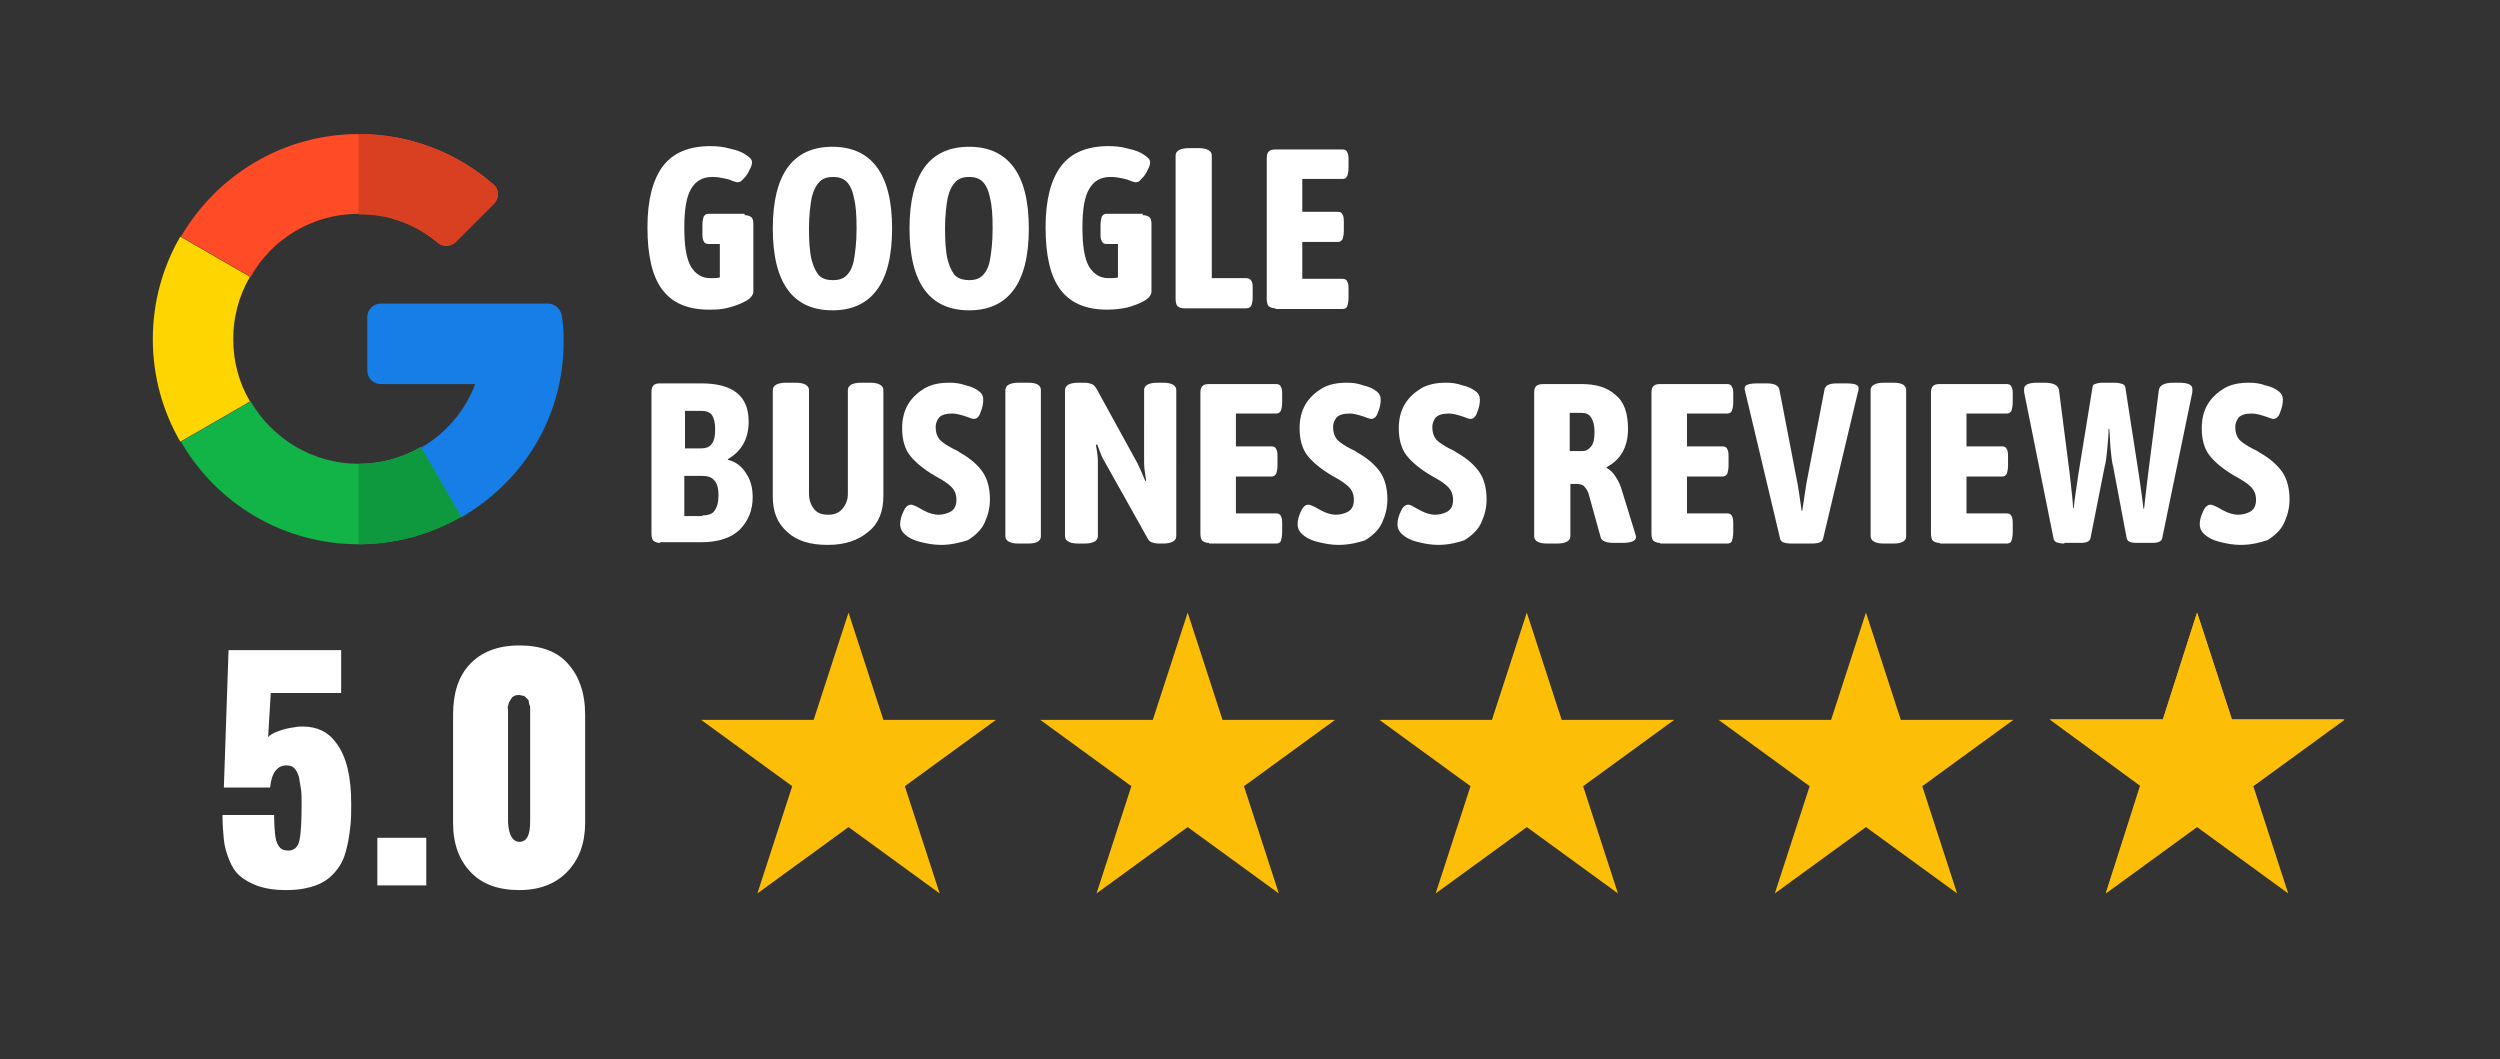 <svg xmlns="http://www.w3.org/2000/svg" xmlns:xlink="http://www.w3.org/1999/xlink" id="Layer_1" x="0px" y="0px" viewBox="0 0 373 158" style="enable-background:new 0 0 373 158;" xml:space="preserve"><rect x="0" y="0" width="373" height="158" fill="#333333" stroke="none"/><style type="text/css">	.st0{display:none;fill:none;stroke:#000000;stroke-width:0.5;stroke-miterlimit:10;}	.st1{fill:#FFFFFF;}	.st2{fill:#FDBE07;}	.st3{clip-path:url(#SVGID_00000039135802479155803530000015127850833972304819_);}	.st4{fill:#167EE6;}	.st5{fill:#12B347;}	.st6{fill:#0F993E;}	.st7{fill:#FFD500;}	.st8{fill:#FF4B26;}	.st9{fill:#D93F21;}</style><rect x="23" y="20.1" class="st0" width="60.9" height="60.9"></rect><path class="st1" d="M111.1,32.1c0.4,0,0.7,0.1,1,0.3c0.2,0.2,0.3,0.5,0.3,1v10.1c0,0.5-0.4,1-1.1,1.4c-0.7,0.4-1.5,0.7-2.6,1 s-2,0.3-2.9,0.3c-3.2,0-5.5-1-7-3c-1.5-2-2.2-5.1-2.2-9.3c0-4.1,0.8-7.1,2.3-9.1c1.5-2,3.9-3,7.1-3c1,0,2,0.1,3,0.4 c1,0.2,1.7,0.5,2.3,0.9c0.6,0.4,0.9,0.7,0.9,1.1c0,0.3-0.1,0.7-0.4,1.2c-0.2,0.5-0.5,0.9-0.9,1.3c-0.3,0.4-0.6,0.5-0.9,0.5 c-0.1,0-0.3-0.1-0.7-0.2c-0.4-0.2-0.8-0.3-1.3-0.4c-0.5-0.1-1-0.2-1.7-0.2c-1.5,0-2.5,0.6-3.2,1.8c-0.7,1.2-1,3.1-1,5.7 c0,2.8,0.3,4.7,1,5.9c0.7,1.1,1.6,1.7,2.9,1.7c0.5,0,1,0,1.4-0.1v-5h-1.7c-0.3,0-0.6-0.1-0.7-0.4c-0.2-0.3-0.2-0.7-0.2-1.3v-1.1 c0-0.6,0.1-1,0.2-1.3c0.2-0.3,0.4-0.4,0.7-0.4H111.1z M124.2,46.3c-5.9,0-8.9-4.1-8.9-12.2s3-12.2,8.9-12.2c2.9,0,5.1,1,6.6,3 c1.5,2,2.3,5,2.3,9.2s-0.8,7.2-2.3,9.2C129.3,45.3,127.1,46.3,124.2,46.3z M124.3,41.8c0.8,0,1.5-0.2,2-0.7c0.5-0.5,0.9-1.2,1.1-2.3 c0.2-1.1,0.4-2.7,0.4-4.7c0-2-0.1-3.5-0.4-4.6c-0.2-1.1-0.6-1.9-1.1-2.4c-0.5-0.5-1.2-0.7-2-0.7s-1.5,0.2-2,0.7 c-0.5,0.5-0.9,1.2-1.2,2.4c-0.2,1.1-0.4,2.7-0.4,4.6s0.1,3.5,0.4,4.7c0.3,1.1,0.7,1.9,1.2,2.4C122.8,41.6,123.4,41.8,124.3,41.8z  M144.6,46.3c-5.9,0-8.9-4.1-8.9-12.2s3-12.2,8.9-12.2c2.9,0,5.1,1,6.6,3c1.5,2,2.3,5,2.3,9.2s-0.8,7.2-2.3,9.2 C149.7,45.3,147.5,46.3,144.6,46.3z M144.6,41.8c0.8,0,1.5-0.2,2-0.7c0.5-0.5,0.9-1.2,1.1-2.3c0.2-1.1,0.4-2.7,0.4-4.7 c0-2-0.1-3.5-0.4-4.6c-0.2-1.1-0.6-1.9-1.1-2.4c-0.5-0.5-1.2-0.7-2-0.7c-0.8,0-1.5,0.2-2,0.7c-0.5,0.5-0.9,1.2-1.2,2.4 c-0.2,1.1-0.4,2.7-0.4,4.6s0.1,3.5,0.4,4.7c0.3,1.1,0.7,1.9,1.2,2.4C143.1,41.6,143.8,41.8,144.6,41.8z M170.5,32.1 c0.4,0,0.7,0.1,1,0.3c0.2,0.2,0.3,0.5,0.3,1v10.1c0,0.5-0.4,1-1.1,1.4c-0.7,0.4-1.5,0.7-2.6,1c-1,0.2-2,0.3-2.9,0.3 c-3.2,0-5.5-1-7-3c-1.5-2-2.2-5.1-2.2-9.3c0-4.1,0.8-7.1,2.3-9.1c1.5-2,3.9-3,7.1-3c1,0,2,0.1,3,0.4c1,0.2,1.7,0.5,2.3,0.9 c0.6,0.4,0.9,0.7,0.9,1.1c0,0.3-0.1,0.7-0.4,1.2c-0.2,0.5-0.5,0.9-0.9,1.3c-0.3,0.4-0.6,0.5-0.9,0.5c-0.1,0-0.3-0.1-0.7-0.2 c-0.4-0.2-0.8-0.3-1.3-0.4c-0.5-0.1-1-0.2-1.7-0.2c-1.5,0-2.5,0.6-3.2,1.8c-0.7,1.2-1,3.1-1,5.7c0,2.8,0.3,4.7,1,5.9 c0.7,1.1,1.6,1.7,2.9,1.7c0.5,0,1,0,1.4-0.1v-5h-1.7c-0.3,0-0.6-0.1-0.7-0.4c-0.2-0.3-0.2-0.7-0.2-1.3v-1.1c0-0.6,0.1-1,0.2-1.3 c0.2-0.3,0.4-0.4,0.7-0.4H170.5z M176.7,46c-0.4,0-0.7-0.1-1-0.3c-0.2-0.2-0.3-0.6-0.3-1.1V23.2c0-0.7,0.7-1.1,2-1.1h1.4 c1.3,0,2,0.4,2,1.1v18.3h5.1c0.4,0,0.6,0.1,0.8,0.4c0.2,0.3,0.2,0.7,0.2,1.3v1.1c0,0.6-0.1,1-0.2,1.3c-0.2,0.3-0.4,0.4-0.8,0.4 H176.7z M190.3,46c-0.4,0-0.7-0.1-1-0.3c-0.2-0.2-0.3-0.6-0.3-1.1V23.6c0-0.5,0.1-0.8,0.3-1c0.2-0.2,0.5-0.3,1-0.3h10 c0.3,0,0.6,0.1,0.7,0.4c0.2,0.3,0.2,0.7,0.2,1.3V25c0,0.6-0.1,1-0.2,1.3c-0.2,0.3-0.4,0.4-0.7,0.4h-6v4.9h5.3c0.3,0,0.6,0.1,0.7,0.4 c0.2,0.3,0.2,0.7,0.2,1.3v1.1c0,0.6-0.1,1-0.2,1.3c-0.2,0.3-0.4,0.4-0.7,0.4h-5.3v5.5h6c0.3,0,0.6,0.1,0.7,0.4 c0.2,0.3,0.2,0.7,0.2,1.3v1.1c0,0.6-0.1,1-0.2,1.3c-0.1,0.3-0.4,0.4-0.7,0.4H190.3z M98.5,81c-0.4,0-0.7-0.1-1-0.3 c-0.2-0.2-0.3-0.6-0.3-1.1V58.5c0-0.5,0.1-0.8,0.3-1c0.2-0.2,0.5-0.3,1-0.3h6.1c4.8,0,7.1,1.9,7.1,5.7c0,2.5-1,4.4-3.1,5.6l0,0.1 c1.2,0.3,2.1,1,2.7,2c0.7,1,1,2.2,1,3.6c0,2-0.7,3.6-2,4.9c-1.3,1.2-3.2,1.8-5.7,1.8H98.5z M104.6,66.9c0.7,0,1.3-0.2,1.6-0.7 c0.4-0.5,0.5-1.2,0.5-2.2c0-1-0.2-1.7-0.5-2.1c-0.3-0.4-0.8-0.6-1.6-0.6h-2.4v5.6H104.6z M104.8,76.9c0.8,0,1.5-0.2,1.8-0.7 c0.4-0.5,0.6-1.3,0.6-2.3c0-1-0.2-1.8-0.6-2.2c-0.4-0.5-1-0.7-1.9-0.7h-2.6v6H104.8z M123.5,81.3c-2.6,0-4.6-0.6-6-1.9 c-1.5-1.3-2.2-3-2.2-5.3V58.2c0-0.7,0.7-1.1,2-1.1h1.4c1.3,0,2,0.4,2,1.1v15.5c0,0.9,0.3,1.7,0.8,2.3c0.5,0.6,1.2,0.8,2.1,0.8 c0.9,0,1.6-0.3,2.1-0.9c0.5-0.6,0.8-1.3,0.8-2.2V58.2c0-0.7,0.7-1.1,2-1.1h1.3c1.3,0,2,0.4,2,1.1V74c0,2.3-0.7,4.1-2.2,5.3 C128.1,80.6,126.1,81.3,123.5,81.3z M140.4,81.3c-1.1,0-2.2-0.2-3.3-0.5c-1.1-0.3-1.9-0.8-2.4-1.4c-0.3-0.4-0.4-0.8-0.4-1.2 c0-0.6,0.2-1.3,0.5-1.9c0.3-0.7,0.7-1,1.1-1c0.2,0,0.5,0.1,0.9,0.3c0.4,0.2,0.7,0.4,0.9,0.5c0.9,0.5,1.7,0.7,2.3,0.7 c0.7,0,1.4-0.2,1.9-0.5c0.5-0.3,0.8-0.9,0.8-1.7c0-0.9-0.3-1.5-0.8-2c-0.5-0.5-1.3-1-2.4-1.6c-1.7-1-2.9-2-3.7-3 c-0.8-1-1.2-2.4-1.2-4.1c0-1.4,0.3-2.6,0.9-3.6c0.6-1,1.5-1.8,2.5-2.4c1.1-0.6,2.3-0.8,3.7-0.8c0.8,0,1.6,0.1,2.4,0.4 c0.9,0.2,1.5,0.5,2,0.9c0.4,0.3,0.6,0.7,0.6,1.2c0,0.6-0.1,1.2-0.4,1.9c-0.2,0.7-0.6,1-1,1c-0.2,0-0.5-0.1-1-0.3 c-0.9-0.3-1.6-0.5-2.2-0.5c-1,0-1.6,0.2-2,0.6c-0.3,0.4-0.5,0.9-0.5,1.4c0,0.8,0.2,1.4,0.6,1.9c0.4,0.4,1.1,0.9,2.1,1.4 c0.2,0.1,0.5,0.2,0.9,0.5c1.6,0.9,2.7,1.9,3.4,2.9c0.7,1,1.1,2.4,1.1,4.1c0,1.3-0.3,2.4-0.8,3.5c-0.5,1.1-1.4,1.9-2.5,2.6 C143.4,80.9,142,81.3,140.4,81.3z M152,81.1c-1.3,0-2-0.4-2-1.1V58.2c0-0.7,0.7-1.1,2-1.1h1.4c1.3,0,1.9,0.4,1.9,1.1V80 c0,0.7-0.6,1.1-1.9,1.1H152z M160.9,81.1c-1.3,0-2-0.4-2-1.1V58.2c0-0.7,0.7-1.1,2-1.1h0.9c0.5,0,0.8,0.1,1.1,0.2 c0.3,0.1,0.5,0.4,0.7,0.7l6.1,11.1c0.3,0.6,0.7,1.5,1.2,2.7l0.1-0.1c-0.2-1.2-0.3-2.1-0.3-2.7V58.2c0-0.7,0.7-1.1,2-1.1h0.8 c1.3,0,2,0.4,2,1.1V80c0,0.7-0.7,1.1-2,1.1h-0.6c-0.5,0-0.8-0.1-1.1-0.2c-0.3-0.1-0.5-0.4-0.7-0.8l-6.5-11.6 c-0.2-0.3-0.5-1.1-0.9-2.2l-0.2,0.1c0.2,1,0.3,1.8,0.3,2.3V80c0,0.7-0.7,1.1-2,1.1H160.9z M180.4,81c-0.4,0-0.7-0.1-1-0.3 c-0.2-0.2-0.3-0.6-0.3-1.1V58.6c0-0.5,0.1-0.8,0.3-1c0.2-0.2,0.5-0.3,1-0.3h10c0.3,0,0.6,0.1,0.7,0.4c0.2,0.3,0.2,0.7,0.2,1.3V60 c0,0.6-0.1,1-0.2,1.3c-0.2,0.3-0.4,0.4-0.7,0.4h-6v4.9h5.3c0.3,0,0.6,0.1,0.7,0.4c0.2,0.3,0.2,0.7,0.2,1.3v1.1c0,0.6-0.1,1-0.2,1.3 c-0.2,0.3-0.4,0.4-0.7,0.4h-5.3v5.5h6c0.3,0,0.6,0.1,0.7,0.4c0.2,0.3,0.2,0.7,0.2,1.3v1.1c0,0.6-0.1,1-0.2,1.3 c-0.1,0.3-0.4,0.4-0.7,0.4H180.4z M199.7,81.3c-1.1,0-2.2-0.2-3.3-0.5c-1.1-0.3-1.9-0.8-2.4-1.4c-0.3-0.4-0.4-0.8-0.4-1.2 c0-0.6,0.2-1.3,0.5-1.9c0.3-0.7,0.7-1,1.1-1c0.2,0,0.5,0.1,0.9,0.3c0.4,0.2,0.7,0.4,0.9,0.5c0.9,0.5,1.7,0.7,2.3,0.7 c0.7,0,1.4-0.2,1.9-0.5c0.5-0.3,0.8-0.9,0.8-1.7c0-0.9-0.3-1.5-0.8-2c-0.5-0.5-1.3-1-2.4-1.6c-1.7-1-2.9-2-3.7-3 c-0.8-1-1.2-2.4-1.2-4.1c0-1.4,0.3-2.6,0.9-3.6c0.6-1,1.5-1.8,2.5-2.4c1.1-0.6,2.3-0.8,3.7-0.8c0.8,0,1.6,0.1,2.4,0.4 c0.9,0.2,1.5,0.5,2,0.9c0.4,0.3,0.6,0.7,0.6,1.2c0,0.6-0.1,1.2-0.4,1.9c-0.2,0.7-0.6,1-1,1c-0.2,0-0.5-0.1-1-0.3 c-0.9-0.3-1.6-0.5-2.2-0.5c-1,0-1.6,0.2-2,0.6c-0.3,0.4-0.5,0.9-0.5,1.4c0,0.8,0.2,1.4,0.6,1.9c0.4,0.4,1.1,0.9,2.1,1.4 c0.2,0.1,0.5,0.2,0.9,0.5c1.6,0.9,2.7,1.9,3.4,2.9c0.7,1,1.1,2.4,1.1,4.1c0,1.3-0.3,2.4-0.8,3.5c-0.5,1.1-1.4,1.9-2.5,2.6 C202.8,80.9,201.4,81.3,199.7,81.3z M214.6,81.3c-1.1,0-2.2-0.2-3.3-0.5c-1.1-0.3-1.9-0.8-2.4-1.4c-0.3-0.4-0.4-0.8-0.4-1.2 c0-0.6,0.2-1.3,0.5-1.9c0.3-0.7,0.7-1,1.1-1c0.2,0,0.5,0.1,0.8,0.3c0.4,0.2,0.7,0.4,0.9,0.5c0.9,0.5,1.7,0.7,2.3,0.7 c0.7,0,1.4-0.2,1.9-0.5c0.5-0.3,0.8-0.9,0.8-1.7c0-0.9-0.3-1.5-0.8-2c-0.5-0.5-1.3-1-2.4-1.6c-1.7-1-2.9-2-3.7-3 c-0.8-1-1.2-2.4-1.2-4.1c0-1.4,0.3-2.6,0.9-3.6c0.6-1,1.5-1.8,2.5-2.4c1.1-0.6,2.3-0.8,3.7-0.8c0.8,0,1.6,0.1,2.4,0.4 c0.9,0.2,1.5,0.5,2,0.9c0.4,0.3,0.6,0.7,0.6,1.2c0,0.6-0.1,1.2-0.4,1.9c-0.2,0.7-0.6,1-1,1c-0.2,0-0.5-0.1-1-0.3 c-0.9-0.3-1.6-0.5-2.2-0.5c-1,0-1.6,0.2-2,0.6c-0.3,0.4-0.5,0.9-0.5,1.4c0,0.8,0.2,1.4,0.6,1.9c0.4,0.4,1.1,0.9,2.1,1.4 c0.2,0.1,0.5,0.2,0.9,0.5c1.6,0.9,2.7,1.9,3.4,2.9c0.7,1,1.1,2.4,1.1,4.1c0,1.3-0.3,2.4-0.8,3.5c-0.5,1.1-1.4,1.9-2.5,2.6 C217.6,80.9,216.2,81.3,214.6,81.3z M230.9,81.1c-1.4,0-2-0.4-2-1.1V58.6c0-0.5,0.1-0.8,0.3-1c0.2-0.2,0.6-0.3,1.1-0.3h5.7 c2.1,0,3.8,0.5,5,1.6c1.3,1,1.9,2.7,1.9,5.1c0,2.7-1.1,4.6-3.2,5.7v0.1c0.5,0.3,1,0.7,1.4,1.4c0.4,0.6,0.7,1.3,0.9,2l2,6.5 c0.1,0.3,0.1,0.4,0.1,0.4c0,0.6-0.7,0.9-2.1,0.9h-1.2c-1.2,0-1.9-0.3-2-0.9l-1.8-6.5c-0.2-0.5-0.4-0.8-0.7-1.1 c-0.2-0.2-0.7-0.3-1.2-0.3h-0.8V80c0,0.7-0.7,1.1-2,1.1H230.9z M236.1,67.3c0.5,0,0.9-0.2,1.3-0.7c0.4-0.5,0.5-1.2,0.5-2.2 c0-1-0.2-1.6-0.5-2.1c-0.3-0.5-0.8-0.7-1.4-0.7h-1.8v5.7H236.1z M247.7,81c-0.4,0-0.7-0.1-1-0.3c-0.2-0.2-0.3-0.6-0.3-1.1V58.6 c0-0.5,0.1-0.8,0.3-1c0.2-0.2,0.5-0.3,1-0.3h10c0.3,0,0.6,0.1,0.7,0.4c0.2,0.3,0.2,0.7,0.2,1.3V60c0,0.6-0.1,1-0.2,1.3 c-0.2,0.3-0.4,0.4-0.7,0.4h-6v4.9h5.3c0.3,0,0.6,0.1,0.7,0.4c0.2,0.3,0.2,0.7,0.2,1.3v1.1c0,0.6-0.1,1-0.2,1.3 c-0.2,0.3-0.4,0.4-0.7,0.4h-5.3v5.5h6c0.3,0,0.6,0.1,0.7,0.4c0.2,0.3,0.2,0.7,0.2,1.3v1.1c0,0.6-0.1,1-0.2,1.3 c-0.1,0.3-0.4,0.4-0.7,0.4H247.7z M267.4,81.1c-1.1,0-1.7-0.2-1.8-0.7l-5.2-21.9c-0.1-0.3-0.1-0.5-0.1-0.6c0-0.5,0.7-0.7,2-0.7h1.3 c1.1,0,1.8,0.3,1.9,1l2.7,14c0.1,0.5,0.3,1.8,0.6,4h0.1c0.2-1.3,0.4-2.7,0.6-4l2.7-14c0.1-0.7,0.7-1,1.9-1h1.3 c1.3,0,1.9,0.2,1.9,0.7c0,0.2,0,0.4-0.1,0.6l-5.2,21.9c-0.1,0.5-0.7,0.7-1.8,0.7H267.4z M281.1,81.1c-1.3,0-2-0.4-2-1.1V58.2 c0-0.7,0.7-1.1,2-1.1h1.4c1.3,0,1.9,0.4,1.9,1.1V80c0,0.7-0.6,1.1-1.9,1.1H281.1z M289.4,81c-0.4,0-0.7-0.1-1-0.3 c-0.2-0.2-0.3-0.6-0.3-1.1V58.6c0-0.5,0.1-0.8,0.3-1c0.2-0.2,0.5-0.3,1-0.3h10c0.3,0,0.6,0.1,0.7,0.4c0.2,0.3,0.2,0.7,0.2,1.3V60 c0,0.6-0.1,1-0.2,1.3c-0.2,0.3-0.4,0.4-0.7,0.4h-6v4.9h5.3c0.3,0,0.6,0.1,0.7,0.4c0.2,0.3,0.2,0.7,0.2,1.3v1.1c0,0.6-0.1,1-0.2,1.3 c-0.2,0.3-0.4,0.4-0.7,0.4h-5.3v5.5h6c0.3,0,0.6,0.1,0.7,0.4c0.2,0.3,0.2,0.7,0.2,1.3v1.1c0,0.6-0.1,1-0.2,1.3 c-0.1,0.3-0.4,0.4-0.7,0.4H289.4z M308,81.1c-0.5,0-0.9-0.1-1.2-0.2c-0.2-0.1-0.4-0.3-0.4-0.5L302,58.5c0-0.1,0-0.2,0-0.3 c0-0.1,0-0.2,0-0.2c0-0.6,0.7-0.9,2-0.9h1c1.4,0,2.1,0.4,2.2,1.1l1.6,12.5c0.3,2.7,0.5,4.4,0.5,5.1h0.1c0.1-1.2,0.4-2.9,0.7-5.1 l2.1-12.9c0-0.3,0.2-0.5,0.4-0.5c0.2-0.1,0.6-0.2,1.2-0.2h1.7c0.5,0,0.9,0.1,1.2,0.2c0.2,0.1,0.4,0.3,0.4,0.5l2,12.9 c0.2,1.5,0.5,3.3,0.7,5.2h0.1c0.1-1,0.3-2.8,0.6-5.2l1.6-12.5c0.1-0.7,0.8-1.1,2.2-1.1h0.8c1.3,0,2,0.3,2,0.9c0,0.2,0,0.4,0,0.5 l-4.5,21.8c-0.1,0.5-0.6,0.7-1.6,0.7h-2.2c-0.9,0-1.4-0.2-1.5-0.7l-2-10.6c-0.2-0.7-0.3-1.7-0.4-2.7c-0.1-1.1-0.1-2.1-0.2-3h-0.1 c0,0.9-0.1,1.9-0.2,3c-0.1,1.1-0.2,2-0.4,2.7l-2.1,10.6c-0.1,0.5-0.6,0.7-1.5,0.7H308z M334.3,81.3c-1.1,0-2.2-0.2-3.3-0.5 c-1.1-0.3-1.9-0.8-2.4-1.4c-0.3-0.4-0.4-0.8-0.4-1.2c0-0.6,0.2-1.3,0.5-1.9c0.3-0.7,0.7-1,1.1-1c0.2,0,0.5,0.1,0.9,0.3 c0.4,0.2,0.7,0.4,0.9,0.5c0.9,0.5,1.7,0.7,2.3,0.7c0.7,0,1.4-0.2,1.9-0.5c0.5-0.3,0.8-0.9,0.8-1.7c0-0.9-0.3-1.5-0.8-2 c-0.5-0.5-1.3-1-2.4-1.6c-1.7-1-2.9-2-3.7-3c-0.8-1-1.2-2.4-1.2-4.1c0-1.4,0.3-2.6,0.9-3.6c0.6-1,1.5-1.8,2.5-2.4 c1.1-0.6,2.3-0.8,3.7-0.8c0.8,0,1.6,0.1,2.4,0.4c0.9,0.2,1.5,0.5,2,0.9c0.4,0.3,0.6,0.7,0.6,1.2c0,0.6-0.1,1.2-0.4,1.9 c-0.2,0.7-0.6,1-1,1c-0.2,0-0.5-0.1-1-0.3c-0.9-0.3-1.6-0.5-2.2-0.5c-1,0-1.6,0.2-2,0.6c-0.3,0.4-0.5,0.9-0.5,1.4 c0,0.8,0.2,1.4,0.6,1.9c0.4,0.4,1.1,0.9,2.1,1.4c0.2,0.1,0.5,0.2,0.9,0.5c1.6,0.9,2.7,1.9,3.4,2.9c0.7,1,1.1,2.4,1.1,4.1 c0,1.3-0.3,2.4-0.8,3.5c-0.5,1.1-1.4,1.9-2.5,2.6C337.3,80.9,336,81.3,334.3,81.3z"></path><path class="st2" d="M126.6,91.4l5.2,16h16.8l-13.6,9.9l5.2,16l-13.6-9.9l-13.6,9.9l5.2-16l-13.6-9.9h16.8L126.6,91.4z"></path><path class="st2" d="M177.2,91.4l5.2,16h16.8l-13.6,9.9l5.2,16l-13.6-9.9l-13.6,9.9l5.2-16l-13.6-9.9H172L177.2,91.4z"></path><path class="st2" d="M227.8,91.4l5.2,16h16.8l-13.6,9.9l5.2,16l-13.6-9.9l-13.6,9.9l5.2-16l-13.6-9.9h16.8L227.8,91.4z"></path><path class="st2" d="M278.4,91.4l5.2,16h16.8l-13.6,9.9l5.2,16l-13.6-9.9l-13.6,9.9l5.2-16l-13.6-9.9h16.8L278.4,91.4z"></path><path class="st2" d="M327.8,91.4l0.6,1.8l4.6,14.2h16.8l-13.6,9.9l5.2,16l-13.6-9.9l-13.6,9.9l5.2-16l-13.5-9.9h16.8L327.8,91.4z"></path><g>	<path class="st4" d="M81.8,45.3l-25,0c-1.1,0-2,0.9-2,2v8c0,1.1,0.9,2,2,2h14.1c-1.5,4-4.4,7.4-8.1,9.5l6,10.4  c9.6-5.6,15.3-15.3,15.3-26.3c0-1.6-0.1-2.7-0.3-3.9C83.6,46,82.7,45.3,81.8,45.3z"></path>	<path class="st5" d="M53.5,69.2c-6.9,0-12.9-3.8-16.1-9.3l-10.4,6c5.3,9.2,15.2,15.3,26.5,15.3c5.6,0,10.8-1.5,15.3-4.1v0l-6-10.4  C60,68.3,56.8,69.2,53.5,69.2z"></path>	<path class="st6" d="M68.8,77.1L68.8,77.1l-6-10.4c-2.7,1.6-5.9,2.5-9.3,2.5v12C59,81.2,64.3,79.7,68.8,77.1z"></path>	<path class="st7" d="M34.8,50.6c0-3.4,0.9-6.6,2.5-9.3l-10.4-6c-2.6,4.5-4.1,9.7-4.1,15.3s1.5,10.8,4.1,15.3l10.4-6  C35.7,57.2,34.8,54,34.8,50.6z"></path>	<path class="st8" d="M53.5,31.9c4.5,0,8.6,1.6,11.8,4.3c0.8,0.7,2,0.6,2.7-0.1l5.7-5.7c0.8-0.8,0.8-2.2-0.1-2.9  c-5.4-4.7-12.4-7.5-20.1-7.5c-11.3,0-21.2,6.2-26.5,15.3l10.4,6C40.5,35.7,46.6,31.9,53.5,31.9z"></path>	<path class="st9" d="M65.3,36.2c0.8,0.7,2,0.6,2.7-0.1l5.7-5.7c0.8-0.8,0.8-2.2-0.1-2.9c-5.4-4.7-12.4-7.5-20.1-7.5v12  C57.9,31.9,62.1,33.5,65.3,36.2z"></path></g><polygon class="st2" points="322.7,107.3 305.8,107.3 319.3,117.2 314.2,133.2 327.8,123.3 "></polygon><polygon class="st2" points="327.8,91.4 327.8,123.3 322.7,107.3 "></polygon><g>	<path class="st1" d="M42.6,132.8c-1.6,0-2.9-0.2-4.1-0.6c-1.1-0.4-2-0.9-2.7-1.5c-0.7-0.6-1.2-1.4-1.6-2.4s-0.7-2-0.8-3  c-0.1-1-0.2-2.3-0.2-3.7h7.7c0,1.5,0.1,2.6,0.2,3.3c0.1,0.7,0.4,1.3,0.7,1.6c0.3,0.3,0.7,0.4,1.2,0.4c0.1,0,0.1,0,0.2,0  c0.8-0.1,1.3-0.6,1.5-1.6c0.2-1,0.3-2.8,0.3-5.4c0-0.8,0-1.6-0.1-2.2c-0.1-0.6-0.2-1.2-0.3-1.8c-0.2-0.6-0.4-1-0.7-1.3  c-0.3-0.3-0.7-0.4-1.2-0.4c-0.7,0-1.2,0.3-1.6,0.8c-0.4,0.5-0.7,1.4-0.8,2.5h-6.9L34.1,97h16.8v6.4H40.4L40,110  c0.2-0.3,0.7-0.6,1.5-0.9c0.8-0.3,1.6-0.5,2.5-0.6c0.4-0.1,0.8-0.1,1.2-0.1c2.1,0,3.8,0.8,5,2.5c1.5,2,2.2,5,2.2,9  c0,1.2,0,2.2-0.1,3.1c-0.1,0.9-0.2,1.8-0.4,2.8c-0.2,0.9-0.4,1.7-0.7,2.4s-0.7,1.3-1.2,1.9c-0.5,0.6-1.1,1.1-1.8,1.5  c-0.7,0.4-1.5,0.7-2.5,0.9C44.9,132.7,43.8,132.8,42.6,132.8z"></path>	<path class="st1" d="M56.3,132.1V125h7.3v7.1H56.3z"></path>	<path class="st1" d="M77.5,132.8c-3.2,0-5.6-0.9-7.3-2.7c-1.7-1.8-2.6-4.2-2.6-7.3v-16.2c0-3.2,0.8-5.7,2.5-7.5s4.1-2.8,7.4-2.8  c3.2,0,5.7,0.9,7.3,2.8c1.6,1.8,2.5,4.3,2.5,7.5v16.2c0,3-0.9,5.4-2.6,7.2S80.6,132.8,77.5,132.8z M77.5,125.6c1.1,0,1.6-1,1.6-3  v-15.7c0,0,0-0.1,0-0.3c0-0.2,0-0.4,0-0.4s0-0.2,0-0.5c0-0.2,0-0.4-0.1-0.5c0-0.1-0.1-0.3-0.1-0.5c0-0.2-0.1-0.3-0.2-0.4  c-0.1-0.1-0.2-0.2-0.3-0.3c-0.1-0.1-0.2-0.2-0.4-0.2c-0.2,0-0.3-0.1-0.5-0.1c-0.3,0-0.5,0-0.7,0.1c-0.2,0.1-0.4,0.2-0.5,0.4  s-0.2,0.3-0.3,0.5c-0.1,0.1-0.1,0.4-0.2,0.6s0,0.5,0,0.6c0,0.1,0,0.1,0,0.3c0,0.1,0,0.2,0,0.4c0,0.3,0,0.4,0,0.4v15.7  C75.9,124.6,76.5,125.6,77.5,125.6z"></path></g><polygon class="st2" points="327.8,91.4 333,107.3 349.8,107.3 336.2,117.2 327.8,123.3 "></polygon></svg>